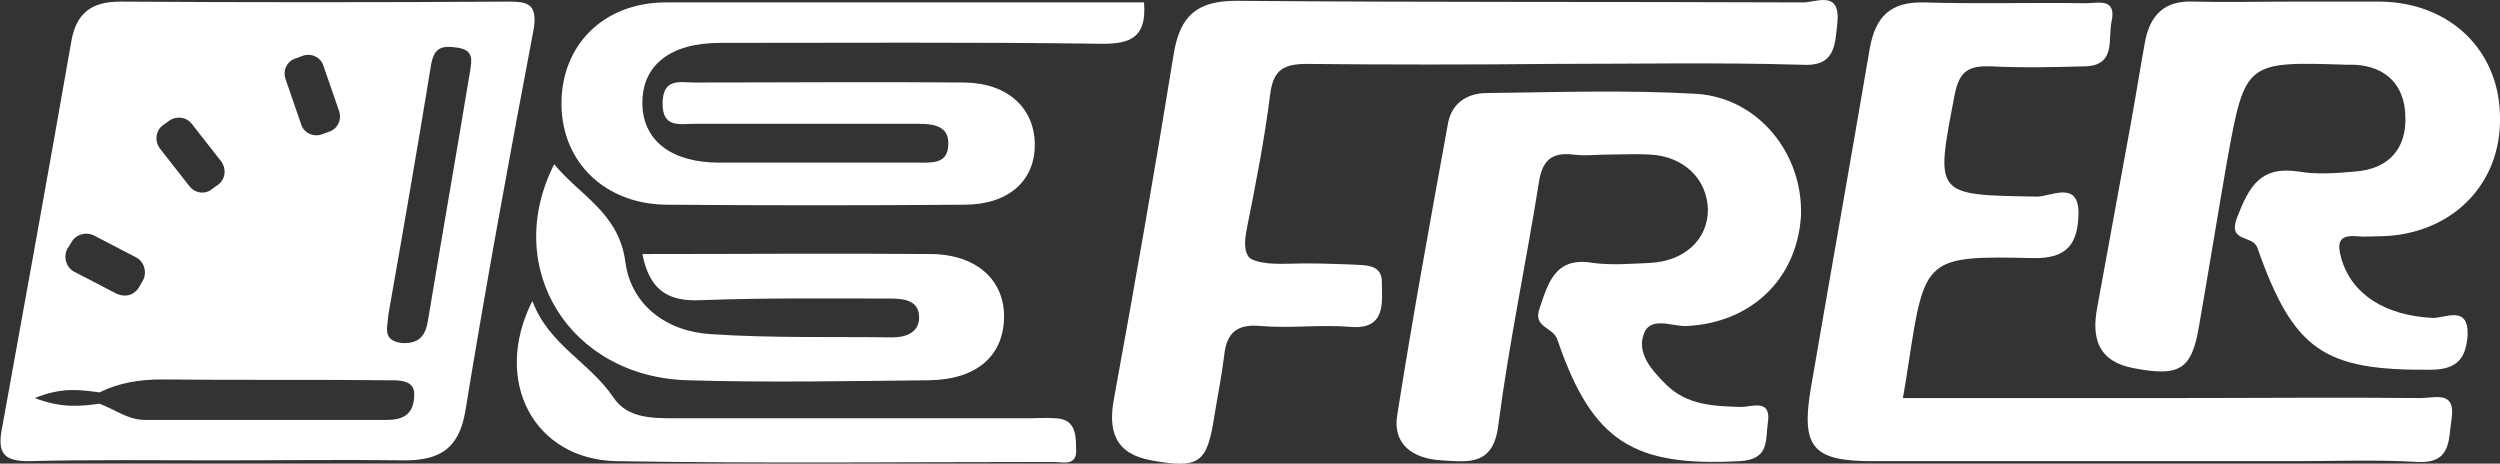 <?xml version="1.0" encoding="utf-8"?>
<!-- Generator: Adobe Illustrator 24.2.3, SVG Export Plug-In . SVG Version: 6.00 Build 0)  -->
<svg version="1.1" id="Livello_1" xmlns="http://www.w3.org/2000/svg" xmlns:xlink="http://www.w3.org/1999/xlink" x="0px" y="0px"
	 viewBox="0 0 309 57.3" style="enable-background:new 0 0 309 57.3;" xml:space="preserve">
<rect x="0" y="0" width="309" height="57.3" fill="#333333" stroke="none"/>
<style type="text/css">
	.st0{fill:#FFFFFF;}
</style>
<g>
	<path class="st0" d="M62.8,0.2c-16,0.1-31.9,0.1-47.9,0c-3.6,0-5.5,1.4-6.1,5c-2.8,16-5.7,32-8.6,48C-0.3,56,0.5,57,3.5,57
		c7.8-0.2,15.6-0.1,23.5-0.1c7.7,0,15.3-0.1,23,0c4.3,0,6.7-1.4,7.5-6C60.1,35,63,19.2,66,3.4C66.4,0.4,65.1,0.2,62.8,0.2z
		 M36.6,7.2l0.8-0.3c1.1-0.4,2.3,0.2,2.6,1.3l1.9,5.5c0.4,1.1-0.2,2.3-1.3,2.6l-0.8,0.3c-1.1,0.4-2.3-0.2-2.6-1.3l-1.9-5.5
		C34.9,8.7,35.5,7.5,36.6,7.2z M20.1,15.5l0.7-0.5c0.9-0.7,2.2-0.6,2.9,0.3l3.6,4.6c0.7,0.9,0.6,2.2-0.3,2.9l-0.7,0.5
		c-0.9,0.8-2.2,0.6-2.9-0.3l-3.6-4.6C19.1,17.5,19.2,16.2,20.1,15.5z M8.3,30.8L8.8,30c0.5-1,1.8-1.4,2.8-0.9l5.2,2.7
		c1,0.5,1.4,1.8,0.9,2.8l-0.4,0.7c-0.6,1.2-1.8,1.5-2.9,1l-5.2-2.7C8.2,33.1,7.8,31.8,8.3,30.8z M47.8,51.9c-10,0-19.9,0-29.9,0
		c-2.1,0-3.7-1.3-5.6-2c-2.3,0.3-4.6,0.6-8-0.7c3.4-1.4,5.7-1,8-0.7c2.4-1.2,5-1.6,7.7-1.6c9.3,0.1,18.6,0,27.9,0.1
		c1.3,0,3.3-0.1,3.3,1.7C51.2,51.1,50,51.9,47.8,51.9z M58.1,8.8c-1.7,10.3-3.5,20.5-5.2,30.8c-0.3,1.9-1.1,2.9-3.2,2.8
		c-2.5-0.3-1.8-1.9-1.7-3.5c1.8-10.2,3.6-20.6,5.3-31c0.4-2.1,1.4-2.3,3.3-2C58.6,6.2,58.3,7.5,58.1,8.8z"/>
	<path class="st0" d="M299.2,49.2c-10.1-0.1-20.3,0-30.4,0c-11.1,0-22.3,0-33.6,0c0.3-1.7,0.5-3,0.7-4.3c2-13.1,2.1-13.3,15.4-13
		c4.4,0.1,5.5-2,5.6-5.4c0.1-4.3-3.4-2.2-5.1-2.2c-12.8-0.2-12.6-0.1-10.2-12.6c0.6-3.1,1.9-3.6,4.6-3.5c3.8,0.2,7.7,0.1,11.5,0
		c3.9-0.1,2.8-3.4,3.3-5.6c0.6-2.9-1.7-2.2-3.2-2.2c-6.7-0.1-13.3,0.1-20-0.1c-4.2-0.1-6,1.8-6.7,5.7c-2.4,14.1-4.9,28.1-7.3,42.1
		c-1.2,7.2,0.3,8.9,7.6,8.9c17.5,0,34.9,0,52.4,0c5,0,10-0.2,15,0.1c4.2,0.2,3.8-2.7,4.2-5.2C303.6,48.2,301,49.2,299.2,49.2z"/>
	<path class="st0" d="M227.1,2.8c0.4-4.2-2.8-2.4-4.4-2.5c-23.3-0.1-46.6,0-69.9-0.2c-4.8,0-6.9,1.8-7.7,6.4
		c-2.3,14.2-4.8,28.5-7.4,42.7c-0.8,4.2,0.2,6.9,4.6,7.7c6,1.1,6.9,0.3,7.8-5.5c0.4-2.5,0.9-4.9,1.2-7.4c0.3-2.9,1.6-4,4.6-3.7
		c3.6,0.3,7.3-0.2,11,0.1c4.5,0.4,3.9-3.2,3.9-5.4c0.1-2.4-2.1-2.2-3.6-2.3c-2.7-0.1-5.4-0.2-8.1-0.1c-0.1,0-0.1,0-0.2,0
		c-3.7,0.1-4.5-0.7-4.6-0.9c-0.5-0.7-0.5-1.9-0.2-3.4c1.1-5.5,2.2-11.1,2.9-16.7c0.4-3.1,1.8-3.7,4.6-3.7c10,0.1,20,0.1,30,0
		c10.3,0,20.6-0.2,31,0.1C226.8,8.3,226.8,5.7,227.1,2.8z"/>
	<path class="st0" d="M208.3,40.3c8-0.3,13.8-5.7,14.3-13.6c0.3-7.6-5.2-14.6-12.9-15.1c-8.6-0.5-17.3-0.2-25.9-0.1
		c-2.4,0-4.3,1.2-4.8,3.6c-2.2,12.1-4.4,24.1-6.3,36.2c-0.6,3.6,1.9,5.4,5.5,5.6c3.3,0.2,6.4,0.7,7-4.4c1.3-10,3.4-19.9,5-29.9
		c0.4-2.7,1.5-3.8,4.2-3.5c1.5,0.2,3,0,4.5,0c1.7,0,3.3-0.1,5,0c4.2,0.2,7.1,3,7.2,6.8c0,3.7-2.9,6.4-7.2,6.6c-2.3,0.1-4.7,0.3-7,0
		c-4.6-0.8-5.5,2.3-6.6,5.6c-0.9,2.4,1.7,2.3,2.2,3.9c4.3,12.6,9.4,15.7,22.5,15c3.7-0.2,3.2-2.5,3.5-4.7c0.5-3.1-2-2-3.3-2
		c-3.4-0.1-6.7-0.2-9.3-2.8c-1.7-1.7-3.5-3.7-2.8-6C203.8,39,206.5,40.3,208.3,40.3z"/>
	<path class="st0" d="M300.7,39.3c-5.9-0.3-10-2.9-11.3-7.3c-0.5-1.8-0.5-3,1.9-2.8c1,0.1,2,0,3,0c8.7-0.2,14.9-6.4,14.7-14.8
		c-0.1-8.2-6.2-14.1-14.8-14.2c-3.7,0-7.3,0-11,0c-4,0-8,0.1-12,0c-3.7-0.2-5.5,1.7-6.1,5.1c-0.6,3.3-1.1,6.5-1.7,9.8
		c-1.4,7.7-2.8,15.3-4.2,23c-0.7,3.8,0.2,6.6,4.5,7.4c5.7,1.1,7.2,0.2,8.1-5.2c1.2-6.9,2.3-13.7,3.5-20.6C277.5,7.6,277.6,7.6,290,8
		c0.3,0,0.7,0,1,0c4,0.2,6.2,2.6,6.3,6.3c0.2,4.1-2.1,6.6-6.2,6.9c-2.3,0.2-4.7,0.4-7,0c-4.7-0.7-6.1,1.8-7.6,5.7
		c-1.2,3.1,1.9,2.1,2.5,3.7c4.5,12.8,8.3,15.2,21.4,15.1c3.4,0,4.4-1.5,4.6-4.3C305.1,37.7,302.3,39.3,300.7,39.3z"/>
	<path class="st0" d="M141.4,0.3c-19.9,0-39.5,0-59.1,0c-7.7,0-13,5.3-12.9,12.7c0.1,7.1,5.4,12.2,12.9,12.3
		c12.3,0.1,24.6,0.1,36.9,0c5.4,0,8.7-2.9,8.7-7.4s-3.3-7.6-8.6-7.7c-11.2-0.1-22.3,0-33.5,0c-1.7,0-3.8-0.6-3.9,2.4
		c-0.1,3.3,2.1,2.7,4,2.7c9.2,0,18.3,0,27.5,0c1.9,0,4,0.2,3.8,2.7c-0.1,2.3-2.1,2.1-3.8,2.1c-8.2,0-16.3,0-24.5,0
		c-5.9,0-9.4-2.7-9.5-7.2c-0.1-4.8,3.4-7.6,9.6-7.6c15.5,0,31-0.1,46.4,0.1C139.2,5.5,141.8,5.1,141.4,0.3z"/>
	<path class="st0" d="M85,47c10,0.3,19.9,0.1,29.9,0c5.8-0.1,9.1-3,9.2-7.7c0.1-4.6-3.3-7.8-8.9-7.9c-11.8-0.1-23.6,0-35.8,0
		c0.9,4.6,3.3,5.9,7.3,5.7c7.8-0.3,15.6-0.2,23.4-0.2c1.8,0,3.6,0.3,3.5,2.5c-0.1,1.8-1.8,2.3-3.3,2.3c-7.5-0.1-15,0.1-22.4-0.4
		c-5.5-0.3-9.9-3.6-10.6-8.9c-0.8-6.1-5.6-8.2-8.8-12.1C62,33.1,70.4,46.6,85,47z"/>
	<path class="st0" d="M130.5,51.7c-1.2-0.1-2.3,0-3.5,0c-14.5,0-29,0-43.5,0c-2.9,0-6,0-7.7-2.6c-2.9-4.3-8-6.5-10-11.9
		c-5,9.9,0.2,19.6,10.4,19.8c18,0.3,36,0.1,54,0.1c1.2,0,3,0.6,2.8-1.7C133,53.7,132.9,51.8,130.5,51.7z"/>
</g>
</svg>
